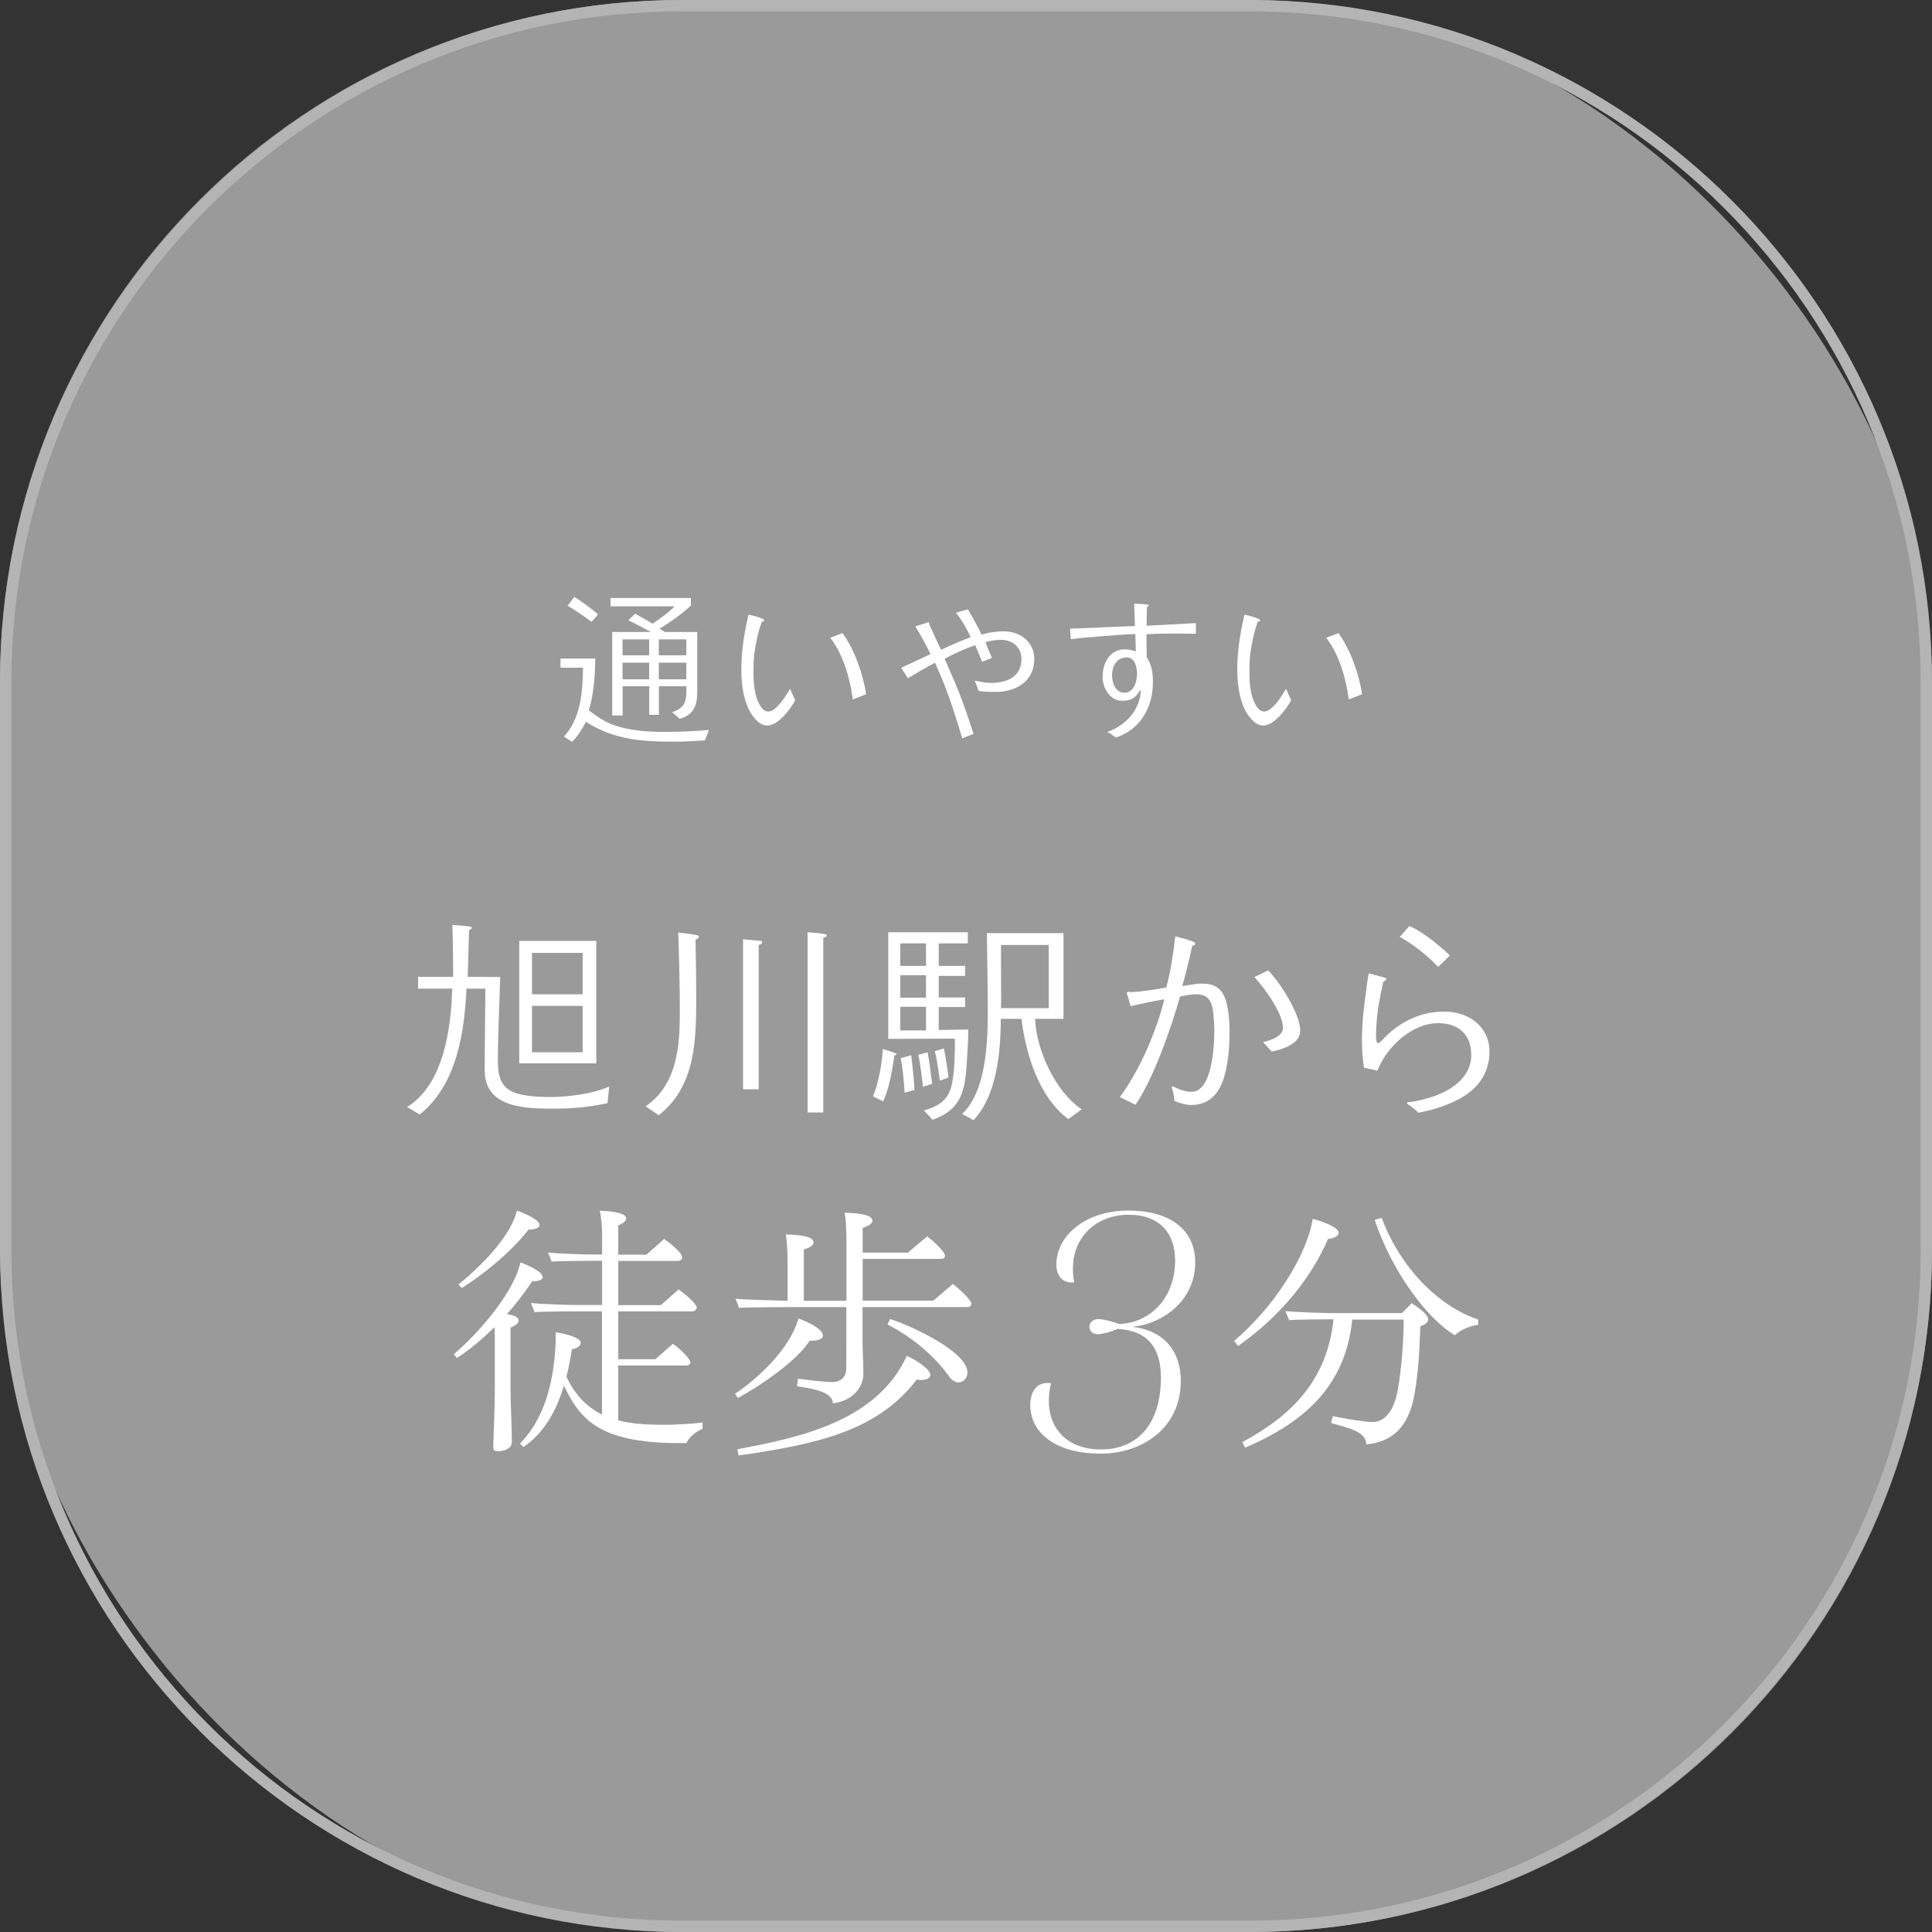 <?xml version="1.0" encoding="UTF-8"?>
<svg id="_レイヤー_2" data-name="レイヤー 2" xmlns="http://www.w3.org/2000/svg" viewBox="0 0 170 170">
  <rect x="0" y="0" width="170" height="170" fill="#333333" stroke="none"/>
  <defs>
    <style>
      .cls-1 {
        fill: #fff;
      }

      .cls-2 {
        fill: #b4b4b5;
      }

      .cls-3 {
        opacity: .8;
      }
    </style>
  </defs>
  <g id="contents">
    <g class="cls-3">
      <rect class="cls-2" x="0" y="0" width="170" height="170" rx="60" ry="60"/>
    </g>
    <path class="cls-2" d="m110,1c32.53,0,59,26.47,59,59v50c0,32.53-26.47,59-59,59h-50c-32.53,0-59-26.47-59-59v-50C1,27.47,27.47,1,60,1h50m0-1h-50C27,0,0,27,0,60v50c0,33,27,60,60,60h50c33,0,60-27,60-60v-50C170,27,143,0,110,0h0Z"/>
    <g>
      <path class="cls-1" d="m53.45,97.07c-1.46.32-2.98.48-4.48.48-2.52,0-6.32.06-6.32-3.38,0-2.4.04-4.78.06-7.18h-1.66c-.2,3.96-.86,8.44-4.12,11.08l-1.1-.66c3.22-2.02,3.86-6.92,3.96-10.42h-3v-1.04h3.08v-.64c0-1.32-.02-2.64-.06-3.94.52.06,1.04.08,1.54.16.04,0,.16.02.16.1,0,.1-.18.2-.24.22-.04,1.36-.06,2.72-.12,4.1.96,0,1.9.02,2.86.02-.06,2.5-.2,5-.2,7.48,0,2.32,1.04,2.82,3.14,3.02.48.04.98.06,1.46.06,1.58,0,3.74-.28,5.2-.92l-.16,1.46Zm-.98-3.5h-6.78v-10.78h6.78v10.78Zm-1.2-6.08v-3.64h-4.46v3.64h4.46Zm0,5.1v-4.08h-4.46v4.08h4.46Z"/>
      <path class="cls-1" d="m61.2,82.67c.02,1.62.06,3.26.06,4.9,0,3.84,0,7.98-3.3,10.56-.38-.26-.76-.52-1.14-.78,2.76-1.94,3-5.22,3-8.32,0-2.34-.06-4.66-.14-6.98.56.08,1.1.12,1.66.24.06.02.16.04.16.12,0,.14-.2.24-.3.26Zm5.56.48v12.7h-1.38v-13.2l1.54.14c.06,0,.14.04.14.12,0,.14-.2.22-.3.24Zm5.68-.64v15.38h-1.38v-15.86c.38.04,1.26.08,1.58.18.06.02.1.04.1.1,0,.14-.2.18-.3.2Z"/>
      <path class="cls-1" d="m78.7,92.87c-.18,1.18-.46,3-1,4.04l-.88-.44c.48-1.12.8-2.94.86-4.16.18.04,1.2.34,1.2.44,0,.08-.12.12-.18.12Zm6.36.82c-.16,2.38-.54,3.98-3,4.84l-.76-.82c1.42-.4,2.24-1,2.5-2.52.2-1.16.22-2.34.22-3.48v-.32c-1.72,0-3.44.02-5.16.02h-.7v-9.38h7v.98h-2.56v1.98h2.32v.88h-2.32v1.9h2.32v.84h-2.32v2.02c.86,0,1.74-.04,2.6-.04,0,1.04-.08,2.06-.14,3.1Zm-3.58-8.7v-1.98h-2.26v1.98h2.26Zm0,2.8v-1.98h-2.26v1.98h2.26Zm0,2.88v-2.08h-2.26v2.08h2.26Zm-1.88,5.48c-.06-1.1-.18-2.14-.34-3.04.3-.08.62-.18.92-.26.1.96.26,2.1.28,3.06l-.86.24Zm1.62-.52c-.12-.88-.22-1.96-.42-2.82.26-.06.56-.14.82-.22.16.82.3,1.92.4,2.78l-.8.26Zm1.48-.54c-.12-.82-.24-1.8-.44-2.6.26-.08.5-.14.8-.24.14.7.3,1.74.4,2.56l-.76.28Zm11.3,3.38c-2.6-1.94-3.74-5.74-4.12-8.82h-1.82c0,2.86-.34,6.74-2.4,8.92l-1-.56c2.08-1.92,2.26-6.2,2.26-8.88,0-2.34-.06-4.7-.08-7.02h6.74v7.54h-2.5c.1,2.72,1.78,6.42,4.1,7.96l-1.18.86Zm-1.72-9.76v-5.56h-4.2v1.78c0,1.26.02,2.52,0,3.78h4.2Z"/>
      <path class="cls-1" d="m107.83,94.33c-.38,1.62-1.2,2.9-3.04,2.9-.42,0-1.06-.18-1.46-.36-.02-.38-.08-.82-.22-1.14v-.06l.02-.06s.04-.02.06-.02.06.02.08.02c.48.26,1.02.46,1.58.46,1.82,0,2-4.06,2-5.38,0-.48-.04-.98-.08-1.46-.1-.98-.36-1.74-1.48-1.74-.48,0-.98.1-1.46.2-.74,2.68-2.38,7.34-3.92,9.52l-1.38-.68c1.7-2.22,3.26-5.86,3.92-8.6-1,.16-1.98.38-2.96.6-.04-.12-.12-.38-.18-.62-.08-.24-.16-.48-.16-.54,0-.14.26-.08.34-.08.82,0,2.28-.24,3.14-.4.38-1.46.62-2.98.78-4.5.28.08.56.14.86.22.3.1.58.18.8.28.04.04.1.08.1.14,0,.14-.16.18-.26.18-.26,1.18-.54,2.38-.88,3.56.58-.08,1.14-.22,1.72-.22,1.08,0,1.7.34,2.08,1.38.28.84.36,1.94.36,2.8,0,1.2-.08,2.44-.36,3.6Zm4.08-1.8c-.26-.26-.48-.54-.76-.82.6-.18,1.74-.48,1.74-1.26,0-1.3-1.62-3.52-2.52-4.48.42-.2.82-.38,1.22-.58,1.04,1.04,2.82,3.84,2.82,5.3,0,1.18-1.58,1.64-2.5,1.84Z"/>
      <path class="cls-1" d="m128.1,96.85c-1,.5-2.2.86-3.3,1.06-.3-.32-.62-.54-.96-.78-.02,0-.04-.04-.04-.06,0-.04.04-.06.06-.08.76-.06,1.74-.32,2.46-.58,1.58-.6,3.14-1.72,3.14-3.58s-1.18-2.8-2.92-2.8c-2.3,0-4.54,2.1-5.34,4.18-.4-.08-.78-.18-1.18-.26-.14-.84-.18-1.7-.18-2.54,0-1.38.16-2.76.36-4.12.06-.54.12-1.08.24-1.64l1.42.38c.06,0,.12.06.12.12,0,.12-.18.2-.26.22-.36,1.6-.64,3.16-.64,4.8,0,.12,0,.62.18.62.1,0,.2-.1.24-.16l.08-.06c1.42-1.58,3.34-2.56,5.5-2.56s3.98,1.32,3.98,3.54c0,2.04-1.18,3.44-2.96,4.3Zm-1.56-11.78c-1-1.04-2.12-1.92-3.38-2.64.32-.3.56-.64.86-.94,1.14.46,2.64,1.72,3.56,2.58-.34.34-.68.68-1.04,1Z"/>
      <path class="cls-1" d="m45.03,126.92c0,.58-.76.78-1.22.78-.28,0-.41-.09-.41-.39.05-1.68.14-3.36.14-5.2v-4.55c0-.21-.02-.48-.04-.78-1.15,1.15-2.28,2.05-3.29,2.71l-.28-.32c2.6-2.25,5.36-5.68,5.86-8.09.67.23,1.96.83,1.96,1.29,0,.3-.51.37-.8.37h-.12c-.71,1.06-1.45,2.02-2.23,2.9.55.07,1.03.23,1.03.55s-.46.53-.71.64v5.33c0,1.2.12,3.54.12,4.74v.02Zm-4.69-13.89c2.74-2.25,4.69-4.62,5.15-6.51.67.25,1.98.8,1.98,1.26,0,.35-.62.41-.96.41-1.68,2.16-4.14,4.05-5.89,5.15l-.28-.32Zm21.48,12.69c-.6.28-1.08.6-1.43,1.26h-.67c-7.2,0-8.76-2.28-10.1-5.06-.64,2.16-1.72,4.16-3.56,5.4l-.3-.3c2.02-2.07,3.13-5.29,3.15-9.8.51.09,2.19.41,2.19.94,0,.34-.48.51-.78.57-.12.8-.28,1.61-.48,2.41.8,1.7,1.88,2.71,3.13,3.33v-9.08h-2.53c-.37,0-3.04.02-3.4.07l-.32-.81c.55.09,3.4.18,3.96.18h2.3v-3.89h-1.04c-.37,0-3.04.02-3.4.07l-.32-.8c.55.09,3.4.18,3.96.18h.8v-1.86c0-.53-.07-1.45-.21-2,.35.02,2.32.07,2.32.67,0,.32-.44.51-.69.62v2.58h2.48l1.56-1.38c.35.23,1.59,1.2,1.59,1.61,0,.16-.16.32-.39.32h-5.24v3.89h3.75l1.56-1.38c.34.23,1.59,1.2,1.59,1.61,0,.16-.16.32-.39.32h-6.51v4.21h3.27l1.54-1.36c.34.23,1.54,1.24,1.54,1.66,0,.16-.19.25-.37.25h-5.98v4.83c1.31.34,2.71.39,4.09.39.8,0,2.57-.09,3.33-.21v.53Z"/>
      <path class="cls-1" d="m71.39,117.97h-.14c-1.2,1.86-4.51,4.07-6.32,5.04l-.25-.37c1.77-1.17,4.83-3.86,5.57-6.62.46.14,2.16.85,2.16,1.49,0,.37-.57.46-1.01.46Zm1.89,5.5c0-1.08-2.14-1.33-3.15-1.49l.09-.67c1.04.16,2.44.3,3.01.3.14,0,1.1,0,1.22-.99.02-.21.02-1.36.02-2.39v-3.22h-4.39c-.37,0-4.67.02-5.04.07l-.32-.8c.44.07,3.17.14,4.58.18v-3.61c0-.46-.05-1.75-.16-2.23.67.02,2.44.07,2.44.69,0,.37-.55.53-.85.64v4.51h3.75v-5.52c0-.46-.05-1.75-.16-2.23.67.02,2.44.07,2.44.69,0,.37-.55.53-.85.64v2.18h3.98l1.7-1.43c.32.23,1.56,1.31,1.56,1.7,0,.16-.11.28-.34.28h-6.9v3.68h6.21l1.72-1.47c.32.23,1.63,1.36,1.63,1.75,0,.16-.12.28-.35.28h-9.22v3.31c0,.67.07,1.61.07,2.51,0,1.47-1.22,2.51-2.69,2.64Zm7.68-2.05c-.12,0-.21-.02-.3-.02-3.45,4.51-8.74,5.68-15.68,6.67l-.09-.55c5.7-1.06,12.28-2.53,14.9-8.21.46.16,2.07,1.1,2.07,1.66,0,.37-.51.46-.9.46Zm-2.64-5.36c1.82.58,6.81,2.87,6.81,4.71,0,.51-.39.87-.8.87-.23,0-.46-.12-.67-.34-.23-.28-.46-.62-.67-.87-1.01-1.24-2.67-2.74-4.9-3.89l.23-.48Z"/>
      <path class="cls-1" d="m90.65,123.69c0-1.21.56-2.17,1.83-1.98-.12.5-.19.99-.19,1.55,0,2.48,1.64,4.28,4.59,4.28,3.26,0,5.27-2.29,5.27-6.33,0-2.6-1.15-4.12-3.78-4.28-.68.28-1.39.47-1.77.47-.46,0-.74-.28-.74-.65s.31-.68.78-.68c.43,0,1.18.19,1.83.43,2.6-.06,4.93-2.17,4.93-5.58,0-2.36-1.3-4.03-4.09-4.03s-4.9,1.89-4.9,4.74c0,.37.03.87.12,1.21-1.05.12-1.58-.62-1.58-1.55,0-2.51,2.48-4.77,6.36-4.77,3.54,0,5.86,1.61,5.86,4.56,0,3.47-3.01,5.46-5.55,5.67,2.63.28,4.28,1.98,4.28,4.77,0,4.19-3.47,6.39-7.04,6.39-4.28,0-6.2-2.08-6.2-4.22Z"/>
      <path class="cls-1" d="m116.85,109.03c-1.45,3.38-4.23,6.85-7.91,9.4l-.35-.44c3.45-2.92,6.37-7.4,6.92-10.74.37.07,2.28.67,2.28,1.22,0,.28-.41.51-.94.55Zm2.14,7.06c-.57,5.63-3.91,8.94-9.43,11.29l-.25-.48c4.55-2.46,7.47-5.59,8.03-10.81h-.51c-.37,0-3.04.02-3.4.07l-.32-.8c.55.09,3.4.18,3.96.18h6.3l.85-.87c.41.28,1.45.94,1.45,1.43,0,.32-.44.53-.69.6-.07,1.2-.07,3.52-.53,6.05-.51,2.81-1.93,4.12-4.23,4.35,0-1.08-1.36-1.4-3.1-1.89l.16-.6c.71.14,2.58.51,3.52.51,1.31,0,1.93-1.47,2.16-2.64.41-2.16.55-4.99.55-6.12v-.25h-4.51Zm11.08.48c-.78.09-1.68.53-2.05.92-2.53-1.49-5.61-5.77-7.06-10.16l.62-.16c1.61,4.3,4.9,7.73,8.49,8.94v.46Z"/>
    </g>
    <g>
      <path class="cls-1" d="m62.03,65.15c-.92.06-1.81.11-2.73.11-2.87,0-5.25-.17-7.74-1.74-.33.62-.72,1.26-1.22,1.75l-.72-.46c1.5-1.6,1.65-3.98,1.68-6.06h-1.98v-.8h3.06c-.02,1.44-.13,3.18-.57,4.56.69.51,1.38,1,2.19,1.29,1.5.52,3.02.6,4.61.6,1.2,0,2.6-.06,3.77-.17l-.35.92Zm-9.99-10.44c-.67-.5-1.41-1.02-2.1-1.41.24-.28.36-.5.6-.78.71.45,1.44.99,2.07,1.53-.13.2-.38.48-.57.66Zm9.31,6.25c0,1.14-.36,1.98-1.54,2.28l-.67-.57c1.3-.44,1.26-1.14,1.26-2.29h-2.42v2.52h-.85v-2.52h-2.34v2.58h-.92v-7.35h3.4c-.66-.35-1.32-.72-1.98-1.03.21-.2.39-.39.6-.58.51.3,1.04.57,1.53.88.66-.45,1.39-.95,1.94-1.53h-5.64v-.73h7.07v.67c-.83.76-1.77,1.44-2.75,2.02.15.1.3.21.46.3h2.85v5.35Zm-4.23-3.3v-1.4h-2.34v1.4h2.34Zm0,2.11v-1.46h-2.34v1.46h2.34Zm3.27-2.11v-1.4h-2.42v1.4h2.42Zm0,2.11v-1.46h-2.42v1.46h2.42Z"/>
      <path class="cls-1" d="m67.53,63.84c-.33,0-.62-.14-.86-.36-1.17-1.05-1.44-3.06-1.44-4.54,0-1.63.25-3.25.64-4.86.2.04,1.38.33,1.38.5,0,.09-.15.12-.21.12-.3.78-.55,1.93-.66,2.76-.08.63-.08,1.27-.08,1.9s.09,1.5.29,2.1c.17.43.46,1.15,1.01,1.15.71,0,1.59-1.43,1.92-2,.15.35.3.68.45,1.01-.4.76-1.5,2.22-2.44,2.22Zm7.51-2.29c-.22-1.79-.86-4.02-1.99-5.43.36-.15.72-.27,1.08-.41,1.05,1.41,1.83,3.65,2.08,5.37-.39.17-.78.31-1.17.46Z"/>
      <path class="cls-1" d="m87.64,60.88c-.51,0-1.02,0-1.54-.09-.09-.3-.2-.58-.33-.9.46.09.93.2,1.41.2,1.41,0,2.7-.51,2.7-2.13,0-1.02-.81-1.66-1.79-1.66-.46,0-.95.07-1.38.21.18.46.36.92.57,1.38-.3.12-.57.22-.86.34-.21-.51-.4-.99-.61-1.46-.93.33-1.83.72-2.69,1.2.4.93.82,1.84,1.2,2.79.5,1.25.92,2.52,1.34,3.81-.33.15-.66.25-.99.41-.35-1.19-.71-2.34-1.11-3.48-.27-.75-.54-1.48-.86-2.21-.13-.33-.29-.65-.42-.98-.81.42-1.59.89-2.4,1.37-.18-.31-.39-.6-.58-.92.87-.41,1.72-.81,2.58-1.2-.41-.82-.83-1.65-1.34-2.44.07-.03.36-.12.62-.2.27-.09.53-.17.54-.17.09,0,.06.12.06.18.35.75.69,1.5,1.04,2.25.86-.4,1.72-.78,2.61-1.12-.34-.73-.76-1.48-1.29-2.14.34-.12.69-.21,1.04-.3.45.72.84,1.47,1.21,2.22.64-.2,1.29-.29,1.96-.29,1.44,0,2.68.93,2.68,2.45,0,1.93-1.6,2.88-3.37,2.88Z"/>
      <path class="cls-1" d="m105.23,55.77c-.38,0-.75-.02-1.14-.02-1.07,0-2.14-.01-3.21.06,0,.69,0,1.36.03,2.04.45.65.54,1.44.54,2.19,0,2.19-1.12,4.17-3.27,4.86-.24-.18-.48-.38-.75-.5.86-.27,1.71-.89,2.23-1.6.39-.52.71-1.33.71-2,0-.03-.02-.06-.06-.06-.01,0-.03.01-.04.03v.03c-.36.65-.81.86-1.54.86-1.08,0-1.71-1.14-1.71-2.1,0-1.2.62-2.42,1.96-2.42.35,0,.64.06.96.19,0-.51-.03-1.02-.04-1.54-1.02.03-2.02.12-3.04.2-.87.08-1.75.13-2.64.25-.03-.3-.04-.6-.06-.92,1.9-.08,3.81-.15,5.71-.24-.02-.66-.04-1.3-.07-1.96.39.02.79.02,1.17.08.07,0,.1.02.1.09,0,.06-.1.11-.15.12-.02.56-.02,1.09-.02,1.65,1.44-.07,2.89-.16,4.33-.23v.93Zm-6.1,2.08c-.88,0-1.28.78-1.28,1.57,0,.66.3,1.54,1.08,1.54.82,0,1.12-.97,1.12-1.67,0-.6-.18-1.45-.93-1.45Z"/>
      <path class="cls-1" d="m111.17,63.84c-.33,0-.62-.14-.86-.36-1.17-1.05-1.44-3.06-1.44-4.54,0-1.63.25-3.25.64-4.86.2.04,1.38.33,1.38.5,0,.09-.15.12-.21.12-.3.78-.55,1.93-.66,2.76-.08.63-.08,1.27-.08,1.9s.09,1.5.29,2.1c.17.43.46,1.15,1.01,1.15.71,0,1.59-1.43,1.92-2,.15.35.3.68.45,1.01-.4.76-1.5,2.22-2.44,2.22Zm7.51-2.29c-.22-1.79-.86-4.02-1.99-5.43.36-.15.72-.27,1.08-.41,1.05,1.41,1.83,3.65,2.08,5.37-.39.17-.78.31-1.17.46Z"/>
    </g>
  </g>
</svg>
